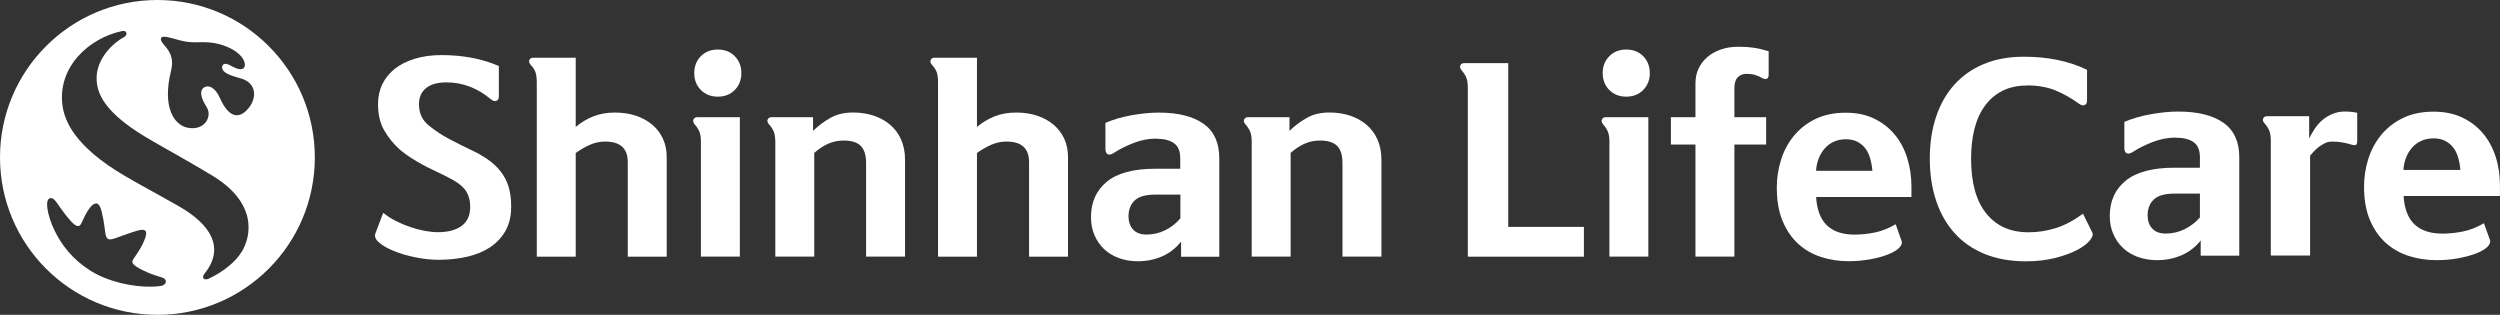 <?xml version="1.0" encoding="UTF-8"?>
<svg id="_레이어_2" data-name="레이어_2" xmlns="http://www.w3.org/2000/svg" viewBox="0 0 476.45 60">
  <rect x="0" y="0" width="476.45" height="60" fill="#333333" stroke="none"/>
  <defs>
    <style>
      .cls-1 {
        fill: #fff;
      }
    </style>
  </defs>
  <g id="Layer_1">
    <g>
      <g>
        <path class="cls-1" d="M73.03,40.56c.69.57,1.49,1.08,2.39,1.54.9.46,1.81.84,2.74,1.16.93.32,1.85.56,2.76.73.91.17,1.76.26,2.55.26,1.92,0,3.43-.4,4.51-1.2,1.09-.8,1.63-2.01,1.63-3.62,0-1.23-.29-2.27-.87-3.12-.58-.85-1.66-1.67-3.24-2.46-.91-.47-1.78-.9-2.6-1.28-.82-.38-1.61-.77-2.36-1.18-.76-.41-1.49-.85-2.2-1.3-.71-.46-1.41-.97-2.1-1.54-1.23-1.1-2.24-2.34-3.02-3.71-.79-1.37-1.18-3.05-1.18-5.03,0-1.35.27-2.61.83-3.76.55-1.15,1.35-2.13,2.39-2.95,1.04-.82,2.31-1.46,3.81-1.91,1.49-.46,3.19-.69,5.08-.69,4.1,0,7.73.7,10.92,2.08v5.81c0,.44-.16.72-.47.83-.31.11-.65.02-.99-.26-2.59-2.17-5.42-3.26-8.51-3.26-1.7,0-3,.36-3.9,1.09s-1.35,1.73-1.35,3.03c0,.91.16,1.7.47,2.36.31.66.79,1.25,1.42,1.75,1.2.98,2.48,1.83,3.85,2.55,1.38.73,2.72,1.4,4.04,2.03,1.23.57,2.33,1.18,3.28,1.84.96.66,1.78,1.42,2.46,2.27.67.85,1.19,1.82,1.54,2.91.34,1.09.51,2.36.51,3.81,0,1.8-.35,3.33-1.06,4.61-.71,1.28-1.7,2.33-2.95,3.17-1.26.83-2.73,1.44-4.42,1.82-1.68.38-3.49.57-5.41.57-1.42,0-2.89-.16-4.42-.47-1.53-.31-2.89-.71-4.09-1.2-1.2-.49-2.14-1.03-2.84-1.63-.69-.6-.91-1.2-.66-1.8l1.46-3.83Z"/>
        <path class="cls-1" d="M109.72,11v13.19c1.01-.85,2.12-1.52,3.35-2.01,1.23-.49,2.6-.73,4.11-.73s2.83.21,4.04.61c1.21.41,2.25.99,3.12,1.73.86.74,1.54,1.63,2.01,2.67.47,1.04.71,2.19.71,3.45v19h-7.42v-18.01c0-2.62-1.43-3.92-4.3-3.92-.98,0-1.92.19-2.83.58-.92.39-1.84.92-2.79,1.6v19.76h-7.42V15.73c0-.82-.08-1.46-.24-1.94-.16-.47-.47-.96-.95-1.47-.28-.35-.35-.65-.21-.92.14-.27.38-.4.73-.4h8.09Z"/>
        <path class="cls-1" d="M141,22.34v26.56h-7.42v-21.88c0-.76-.08-1.37-.26-1.84-.17-.47-.48-.96-.92-1.46-.28-.35-.37-.66-.24-.95.12-.28.37-.43.71-.43h8.13ZM141.29,13.93c0,1.29-.42,2.36-1.25,3.21-.83.85-1.91,1.28-3.24,1.28s-2.4-.43-3.24-1.28c-.83-.85-1.25-1.92-1.25-3.21s.42-2.36,1.25-3.21c.84-.85,1.92-1.28,3.24-1.28s2.4.42,3.24,1.28c.83.85,1.25,1.92,1.25,3.21"/>
        <path class="cls-1" d="M154.95,22.34v2.6c.98-.95,2.07-1.77,3.29-2.46,1.21-.69,2.65-1.04,4.32-1.04,1.42,0,2.72.2,3.92.59,1.2.4,2.25.97,3.14,1.73.9.76,1.6,1.69,2.1,2.81.5,1.12.76,2.4.76,3.85v18.48h-7.42v-17.82c0-1.51-.34-2.61-1.02-3.28-.68-.68-1.77-1.02-3.28-1.02-1.04,0-2.02.21-2.93.61-.92.41-1.8.99-2.65,1.75v19.76h-7.42v-21.79c0-.82-.09-1.47-.26-1.94-.18-.47-.48-.96-.93-1.46-.31-.35-.4-.66-.26-.95.14-.28.38-.43.73-.43h7.89Z"/>
        <path class="cls-1" d="M186.19,11v13.19c1.01-.85,2.13-1.52,3.35-2.01,1.23-.49,2.6-.73,4.12-.73s2.83.21,4.04.61c1.21.41,2.25.99,3.12,1.73.86.74,1.54,1.63,2.01,2.67.47,1.04.71,2.19.71,3.45v19h-7.42v-18.01c0-2.62-1.43-3.92-4.3-3.92-.98,0-1.92.19-2.84.58-.91.39-1.84.92-2.79,1.6v19.76h-7.42V15.73c0-.82-.08-1.46-.24-1.94-.16-.47-.47-.96-.94-1.47-.28-.35-.35-.65-.21-.92.14-.27.38-.4.73-.4h8.09Z"/>
        <path class="cls-1" d="M220.36,26.41c-1.45,0-2.88.28-4.3.83-1.42.55-2.66,1.17-3.73,1.87-.54.35-.94.44-1.23.28-.28-.16-.43-.51-.43-1.04v-4.93c1.42-.62,3.07-1.11,4.94-1.45,1.87-.34,3.61-.51,5.23-.51,3.68,0,6.53.71,8.53,2.13,2,1.42,3,3.61,3,6.57v18.77h-7.28v-2.88c-1.04,1.29-2.27,2.24-3.69,2.84-1.42.6-2.93.9-4.54.9-1.32,0-2.54-.2-3.64-.61-1.11-.41-2.04-.99-2.82-1.72-.77-.74-1.38-1.62-1.82-2.65-.44-1.03-.66-2.17-.66-3.43,0-2.84,1-5.08,3-6.74,2-1.65,5.08-2.48,9.24-2.48h4.77v-2c0-1.34-.39-2.29-1.18-2.86-.79-.57-1.92-.86-3.4-.86M224.95,37.09h-4.82c-1.83,0-3.13.38-3.9,1.13-.77.75-1.16,1.75-1.16,3.01,0,1.03.29,1.87.88,2.51.58.64,1.43.96,2.53.96,1.29,0,2.49-.28,3.6-.83,1.1-.55,2.06-1.3,2.88-2.25v-4.54Z"/>
        <path class="cls-1" d="M245.75,22.34v2.6c.97-.95,2.07-1.77,3.28-2.46,1.21-.69,2.65-1.04,4.32-1.04,1.42,0,2.72.2,3.92.59,1.2.4,2.25.97,3.14,1.73s1.6,1.69,2.1,2.81c.5,1.12.76,2.4.76,3.85v18.48h-7.42v-17.82c0-1.51-.34-2.61-1.02-3.28s-1.77-1.02-3.28-1.02c-1.04,0-2.02.21-2.93.61-.92.41-1.8.99-2.65,1.75v19.76h-7.42v-21.79c0-.82-.08-1.47-.26-1.94-.18-.47-.48-.96-.92-1.46-.31-.35-.4-.66-.26-.95.14-.28.39-.43.73-.43h7.9Z"/>
      </g>
      <path class="cls-1" d="M30,0C13.43,0,0,13.43,0,30s13.43,30,30,30,30-13.43,30-30S46.57,0,30,0M30.63,54.5c-3.59.51-9.43-.41-13.39-2.91-3.46-2.19-5.53-4.93-6.87-7.71-1.37-2.84-2.02-6.29-.56-6.12.69.08,1.27,1.37,2.59,3.06.9,1.15,1.73,2.12,2.36,2.25.28.06.51-.07.71-.45.37-.71.87-2.07,1.78-3.17.73-.84,1.61-1.23,2.11.82.25,1.02.44,2.07.56,2.99.16,1.29.24,2.07.69,2.29.43.21,1.16-.06,2.35-.5.85-.31,1.94-.72,3.31-1.11,1.27-.36,2.07-.17,1.26,1.8-.38.93-.77,1.71-2.15,3.69-.24.35-.2.69.11.99.46.46,1.5,1.01,2.65,1.51.91.4,2.01.74,2.73.95,1.13.33.91,1.46-.23,1.62M46.02,48.05c-1.12,1.82-3.46,3.78-6.3,5.09-.43.19-.89.13-1-.21-.1-.31.14-.66.42-.99,3.7-4.8.95-9.2-5.02-12.61-4.41-2.52-7.22-3.97-10.47-5.89-9.54-5.62-11.38-10.51-11.75-13.4-.94-7.31,5.1-12.79,11.32-14.11.19-.04.68-.12.85.29.16.41-.21.72-.43.85-2.78,1.53-5.51,4.78-5.21,8.39.17,2.02,1.03,4.92,6.49,8.81,3.29,2.35,7.33,4.28,15.46,9.15,8.59,5.15,7.62,11.44,5.65,14.64M47.37,20.61c-1.96,2.4-3.93,1.51-5.43-1.87-.94-2.11-2.18-2.62-3.06-2.07-.95.6-.57,2.05.49,3.71.7,1.09.38,2.37-.34,3.13-.76.8-2.01,1.11-3.37.81-2.42-.54-4.8-3.77-3.06-10.85.7-2.85-.67-4.08-1.54-5.17-.44-.55-.49-.88-.33-1.1.17-.24.57-.26,1.29-.11.93.2,2.31.67,3.44.85.74.11,1.59.15,2.48.11,2.41-.09,4.19.28,6.01,1.18,3.09,1.53,3.4,4.16,1.69,3.95-.6-.07-1.36-.52-1.99-.83-.43-.2-.79-.27-1.06-.08-.25.18-.36.57-.18.95.38.8,1.68,1.22,3.44,1.71,3.08.85,3.14,3.7,1.53,5.67"/>
      <g>
        <path class="cls-1" d="M287.44,12.04v31.2h14.42v5.67h-22.12V16.81c0-.82-.09-1.47-.26-1.94-.17-.47-.48-.96-.92-1.46-.28-.35-.37-.66-.24-.95.13-.28.37-.43.71-.43h8.41Z"/>
        <path class="cls-1" d="M314.14,22.34v26.56h-7.42v-21.88c0-.76-.08-1.37-.26-1.84-.17-.47-.48-.96-.92-1.46-.29-.35-.37-.66-.24-.95.12-.28.37-.43.71-.43h8.13ZM314.42,13.93c0,1.29-.42,2.36-1.25,3.21-.83.85-1.91,1.28-3.24,1.28s-2.4-.43-3.24-1.28c-.83-.85-1.25-1.92-1.25-3.21s.42-2.36,1.25-3.21c.84-.85,1.92-1.28,3.24-1.28s2.4.42,3.24,1.28c.83.85,1.25,1.92,1.25,3.21"/>
        <path class="cls-1" d="M323.12,27.54h-4.68v-5.2h4.68v-6.43c0-1.04.19-1.99.59-2.84.4-.85.96-1.58,1.68-2.2.73-.62,1.58-1.1,2.58-1.44.99-.35,2.1-.52,3.33-.52,1.01,0,1.94.05,2.79.17.85.11,1.84.34,2.98.68v4.49c0,.47-.15.73-.45.78-.3.05-.56,0-.78-.16-.44-.25-.9-.45-1.37-.59-.47-.14-1.03-.21-1.66-.21s-1.2.22-1.63.66c-.43.44-.64,1.12-.64,2.03v5.58h6.05v5.2h-6.05v21.36h-7.42v-21.36Z"/>
        <path class="cls-1" d="M346.11,37.52c.16,2.47.85,4.29,2.08,5.45,1.23,1.16,2.98,1.74,5.24,1.74,1.26,0,2.56-.13,3.88-.4,1.32-.27,2.65-.8,3.97-1.58l1.13,3.22c.13.44-.05.89-.54,1.35-.49.46-1.21.87-2.15,1.23-.95.37-2.07.67-3.36.9-1.29.23-2.65.35-4.07.35-1.83,0-3.57-.27-5.23-.8-1.65-.54-3.1-1.37-4.35-2.5-1.25-1.14-2.24-2.59-2.98-4.35-.74-1.76-1.11-3.89-1.11-6.38,0-1.77.26-3.5.78-5.2.52-1.7,1.32-3.23,2.41-4.58,1.09-1.35,2.46-2.44,4.11-3.26,1.66-.82,3.6-1.23,5.84-1.23,2.02,0,3.8.36,5.34,1.09,1.54.73,2.85,1.72,3.92,2.99,1.07,1.26,1.88,2.75,2.43,4.48.55,1.72.83,3.56.83,5.52v1.99h-18.2ZM356.84,32.55c-.06-.79-.2-1.55-.4-2.29-.21-.74-.5-1.38-.9-1.92-.4-.54-.9-.97-1.51-1.3-.62-.33-1.36-.5-2.25-.5s-1.67.17-2.36.5c-.7.33-1.28.78-1.75,1.35-.47.57-.85,1.21-1.11,1.94-.27.73-.42,1.47-.45,2.22h10.73Z"/>
        <g>
          <path class="cls-1" d="M386.29,16.3c-1.78,0-3.34.34-4.68,1.02-1.34.68-2.45,1.63-3.34,2.86-.89,1.23-1.55,2.69-1.98,4.39-.43,1.7-.64,3.59-.64,5.67,0,4.57.96,8.05,2.89,10.44,1.92,2.39,4.61,3.59,8.04,3.59,1.75,0,3.47-.26,5.15-.78,1.69-.52,3.44-1.44,5.25-2.76l1.77,3.59c.19.38.03.88-.48,1.51-.51.63-1.32,1.24-2.43,1.82-1.11.58-2.5,1.09-4.15,1.51-1.66.42-3.52.64-5.58.64-2.96,0-5.58-.47-7.85-1.39-2.28-.93-4.18-2.24-5.73-3.95-1.54-1.7-2.72-3.76-3.53-6.17-.81-2.41-1.22-5.1-1.22-8.06s.4-5.54,1.19-7.94c.79-2.39,1.96-4.44,3.48-6.14,1.53-1.7,3.4-3.02,5.63-3.95,2.23-.93,4.77-1.39,7.64-1.39,4.61,0,8.62.84,12.03,2.5v5.81c0,.47-.15.77-.45.9-.3.13-.66.05-1.07-.24-1.46-1.07-2.97-1.92-4.51-2.55-1.54-.63-3.35-.95-5.42-.95Z"/>
          <path class="cls-1" d="M414.64,26.22c-1.46,0-2.91.28-4.34.83-1.43.55-2.69,1.17-3.77,1.87-.54.35-.95.44-1.24.28-.29-.16-.43-.5-.43-1.04v-4.93c1.43-.62,3.09-1.11,4.99-1.45,1.89-.34,3.65-.52,5.27-.52,3.72,0,6.59.71,8.61,2.13,2.02,1.42,3.03,3.61,3.03,6.57v18.76h-7.35v-2.88c-1.05,1.29-2.29,2.24-3.72,2.84-1.43.6-2.96.9-4.58.9-1.34,0-2.56-.21-3.68-.61-1.11-.41-2.06-.98-2.84-1.72-.78-.74-1.39-1.62-1.84-2.65-.45-1.02-.67-2.17-.67-3.43,0-2.84,1.01-5.08,3.03-6.73,2.02-1.65,5.13-2.48,9.33-2.48h4.82v-2c0-1.33-.4-2.29-1.19-2.86-.8-.57-1.94-.86-3.44-.86ZM419.27,36.9h-4.87c-1.85,0-3.16.38-3.94,1.13s-1.17,1.75-1.17,3.01c0,1.03.29,1.87.88,2.51.59.64,1.44.96,2.55.96,1.3,0,2.51-.28,3.63-.83,1.11-.55,2.08-1.3,2.91-2.24v-4.54Z"/>
          <path class="cls-1" d="M446.95,21.26c.8,0,1.56.08,2.29.24v5.29c0,.5-.1.79-.31.85-.21.06-.49.03-.84-.09-.48-.16-1.03-.29-1.65-.4-.62-.11-1.28-.17-1.98-.17-.48,0-.91.09-1.31.28-.4.19-.78.42-1.15.68-.37.27-.69.56-.98.87-.29.32-.54.6-.76.85v19.04h-7.49v-21.88c0-.76-.09-1.37-.26-1.84-.18-.47-.49-.96-.93-1.47-.32-.35-.41-.66-.26-.94.14-.28.39-.43.74-.43h8.02v4.25c.32-.66.69-1.31,1.12-1.94.43-.63.93-1.18,1.5-1.65.57-.47,1.22-.85,1.93-1.13.72-.28,1.49-.42,2.31-.42Z"/>
          <path class="cls-1" d="M458.07,37.33c.16,2.47.86,4.29,2.1,5.45,1.24,1.16,3.01,1.74,5.3,1.74,1.27,0,2.58-.13,3.91-.4,1.34-.27,2.67-.8,4.01-1.58l1.15,3.21c.13.44-.06.89-.55,1.35-.49.46-1.22.87-2.17,1.23-.95.36-2.08.66-3.39.9-1.3.24-2.67.35-4.1.35-1.85,0-3.6-.27-5.27-.8-1.67-.53-3.13-1.37-4.39-2.5-1.26-1.13-2.26-2.58-3.01-4.35-.75-1.76-1.12-3.89-1.12-6.38,0-1.76.26-3.5.79-5.2.53-1.7,1.34-3.23,2.43-4.58,1.1-1.35,2.48-2.44,4.15-3.26,1.67-.82,3.63-1.23,5.89-1.23,2.04,0,3.83.36,5.39,1.09,1.56.73,2.88,1.72,3.96,2.99,1.08,1.26,1.9,2.76,2.46,4.48.56,1.72.83,3.56.83,5.52v1.99h-18.37ZM468.9,32.37c-.06-.79-.2-1.55-.41-2.29-.21-.74-.51-1.38-.91-1.91-.4-.53-.91-.97-1.53-1.3-.62-.33-1.38-.5-2.27-.5s-1.69.17-2.39.5c-.7.33-1.29.78-1.77,1.35-.48.57-.85,1.21-1.12,1.94-.27.73-.42,1.47-.45,2.22h10.83Z"/>
        </g>
      </g>
    </g>
  </g>
</svg>